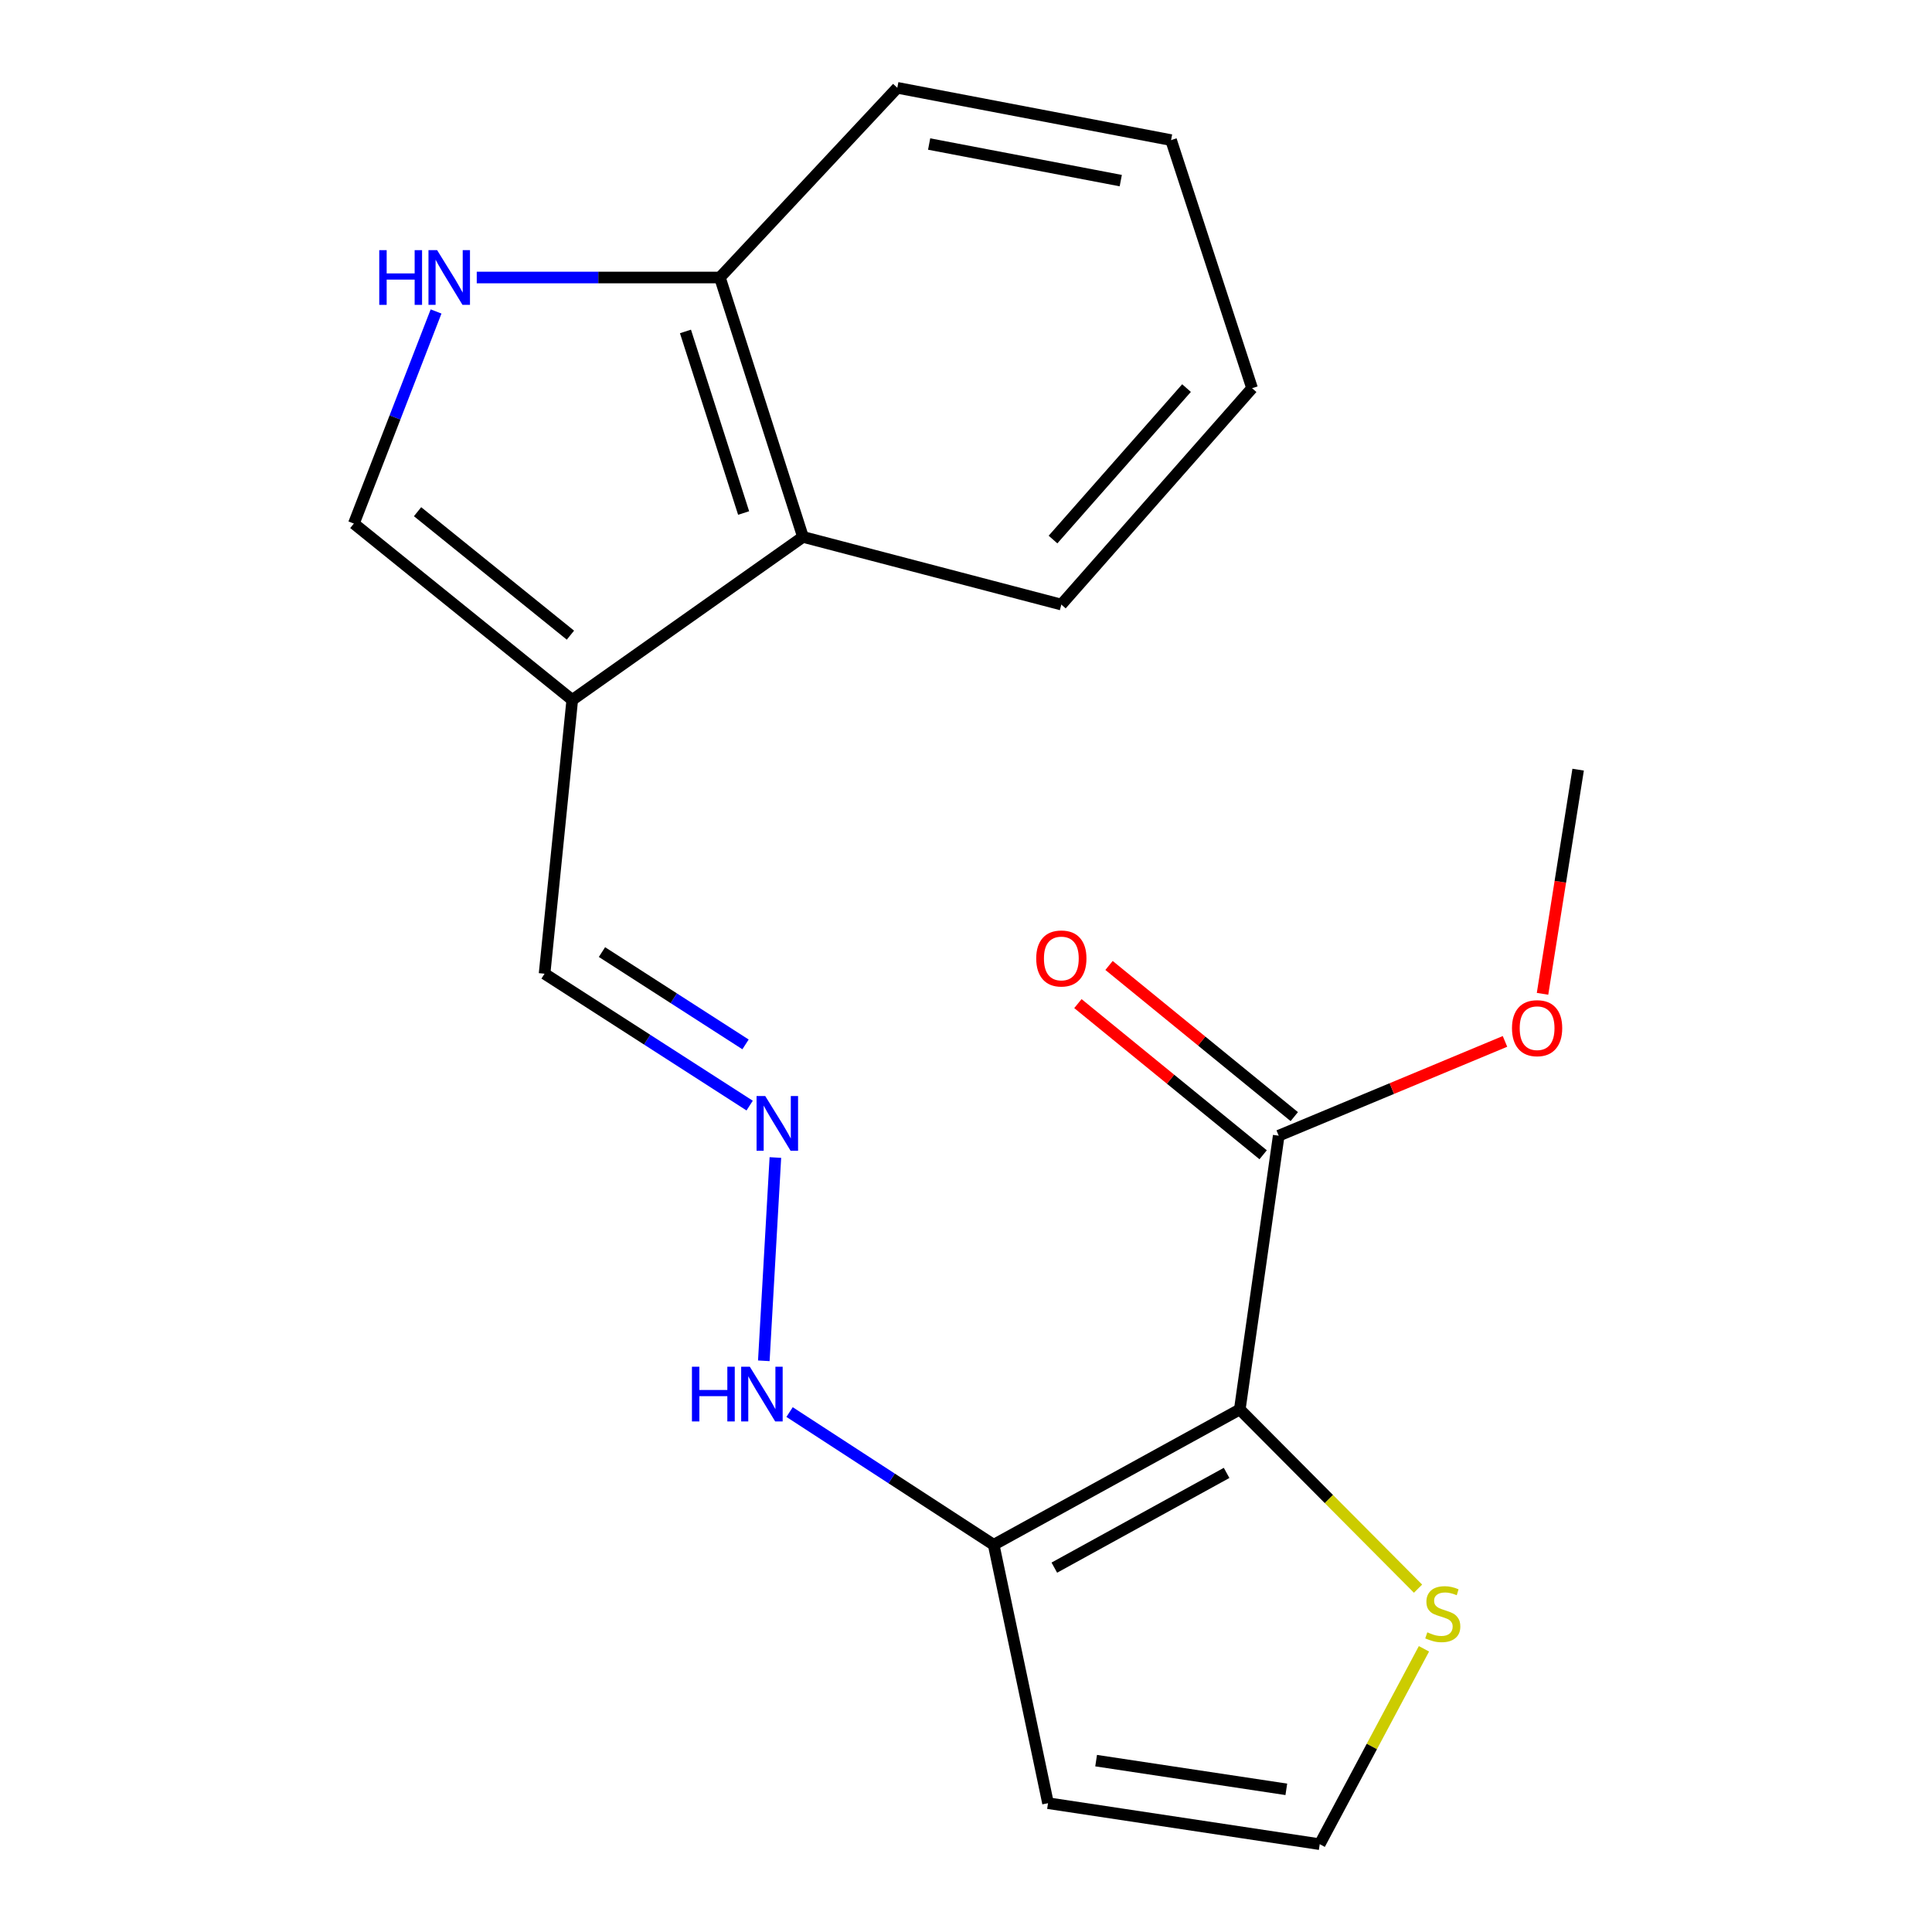 <?xml version='1.0' encoding='iso-8859-1'?>
<svg version='1.1' baseProfile='full'
              xmlns='http://www.w3.org/2000/svg'
                      xmlns:rdkit='http://www.rdkit.org/xml'
                      xmlns:xlink='http://www.w3.org/1999/xlink'
                  xml:space='preserve'
width='1000px' height='1000px' viewBox='0 0 1000 1000'>
<!-- END OF HEADER -->
<rect style='opacity:1.0;fill:#FFFFFF;stroke:none' width='1000' height='1000' x='0' y='0'> </rect>
<path class='bond-0' d='M 641.712,729.531 L 514.33,799.58' style='fill:none;fill-rule:evenodd;stroke:#000000;stroke-width:6px;stroke-linecap:butt;stroke-linejoin:miter;stroke-opacity:1' />
<path class='bond-0' d='M 634.886,762.372 L 545.719,811.406' style='fill:none;fill-rule:evenodd;stroke:#000000;stroke-width:6px;stroke-linecap:butt;stroke-linejoin:miter;stroke-opacity:1' />
<path class='bond-3' d='M 641.712,729.531 L 661.861,587.834' style='fill:none;fill-rule:evenodd;stroke:#000000;stroke-width:6px;stroke-linecap:butt;stroke-linejoin:miter;stroke-opacity:1' />
<path class='bond-5' d='M 641.712,729.531 L 687.843,775.911' style='fill:none;fill-rule:evenodd;stroke:#000000;stroke-width:6px;stroke-linecap:butt;stroke-linejoin:miter;stroke-opacity:1' />
<path class='bond-5' d='M 687.843,775.911 L 733.973,822.29' style='fill:none;fill-rule:evenodd;stroke:#CCCC00;stroke-width:6px;stroke-linecap:butt;stroke-linejoin:miter;stroke-opacity:1' />
<path class='bond-7' d='M 514.33,799.58 L 542.451,933.32' style='fill:none;fill-rule:evenodd;stroke:#000000;stroke-width:6px;stroke-linecap:butt;stroke-linejoin:miter;stroke-opacity:1' />
<path class='bond-11' d='M 514.33,799.58 L 461.507,765.232' style='fill:none;fill-rule:evenodd;stroke:#000000;stroke-width:6px;stroke-linecap:butt;stroke-linejoin:miter;stroke-opacity:1' />
<path class='bond-11' d='M 461.507,765.232 L 408.685,730.883' style='fill:none;fill-rule:evenodd;stroke:#0000FF;stroke-width:6px;stroke-linecap:butt;stroke-linejoin:miter;stroke-opacity:1' />
<path class='bond-1' d='M 296.197,362.281 L 281.867,503.993' style='fill:none;fill-rule:evenodd;stroke:#000000;stroke-width:6px;stroke-linecap:butt;stroke-linejoin:miter;stroke-opacity:1' />
<path class='bond-4' d='M 296.197,362.281 L 183.159,270.993' style='fill:none;fill-rule:evenodd;stroke:#000000;stroke-width:6px;stroke-linecap:butt;stroke-linejoin:miter;stroke-opacity:1' />
<path class='bond-4' d='M 295.255,328.759 L 216.129,264.857' style='fill:none;fill-rule:evenodd;stroke:#000000;stroke-width:6px;stroke-linecap:butt;stroke-linejoin:miter;stroke-opacity:1' />
<path class='bond-6' d='M 296.197,362.281 L 415.621,277.903' style='fill:none;fill-rule:evenodd;stroke:#000000;stroke-width:6px;stroke-linecap:butt;stroke-linejoin:miter;stroke-opacity:1' />
<path class='bond-2' d='M 225.709,161.214 L 204.434,216.103' style='fill:none;fill-rule:evenodd;stroke:#0000FF;stroke-width:6px;stroke-linecap:butt;stroke-linejoin:miter;stroke-opacity:1' />
<path class='bond-2' d='M 204.434,216.103 L 183.159,270.993' style='fill:none;fill-rule:evenodd;stroke:#000000;stroke-width:6px;stroke-linecap:butt;stroke-linejoin:miter;stroke-opacity:1' />
<path class='bond-21' d='M 246.763,143.639 L 309.69,143.639' style='fill:none;fill-rule:evenodd;stroke:#0000FF;stroke-width:6px;stroke-linecap:butt;stroke-linejoin:miter;stroke-opacity:1' />
<path class='bond-21' d='M 309.69,143.639 L 372.618,143.639' style='fill:none;fill-rule:evenodd;stroke:#000000;stroke-width:6px;stroke-linecap:butt;stroke-linejoin:miter;stroke-opacity:1' />
<path class='bond-13' d='M 669.918,577.96 L 621.976,538.839' style='fill:none;fill-rule:evenodd;stroke:#000000;stroke-width:6px;stroke-linecap:butt;stroke-linejoin:miter;stroke-opacity:1' />
<path class='bond-13' d='M 621.976,538.839 L 574.035,499.718' style='fill:none;fill-rule:evenodd;stroke:#FF0000;stroke-width:6px;stroke-linecap:butt;stroke-linejoin:miter;stroke-opacity:1' />
<path class='bond-13' d='M 653.804,597.707 L 605.862,558.586' style='fill:none;fill-rule:evenodd;stroke:#000000;stroke-width:6px;stroke-linecap:butt;stroke-linejoin:miter;stroke-opacity:1' />
<path class='bond-13' d='M 605.862,558.586 L 557.921,519.465' style='fill:none;fill-rule:evenodd;stroke:#FF0000;stroke-width:6px;stroke-linecap:butt;stroke-linejoin:miter;stroke-opacity:1' />
<path class='bond-14' d='M 661.861,587.834 L 720.42,563.43' style='fill:none;fill-rule:evenodd;stroke:#000000;stroke-width:6px;stroke-linecap:butt;stroke-linejoin:miter;stroke-opacity:1' />
<path class='bond-14' d='M 720.42,563.43 L 778.979,539.027' style='fill:none;fill-rule:evenodd;stroke:#FF0000;stroke-width:6px;stroke-linecap:butt;stroke-linejoin:miter;stroke-opacity:1' />
<path class='bond-8' d='M 737.035,853.426 L 710.061,903.986' style='fill:none;fill-rule:evenodd;stroke:#CCCC00;stroke-width:6px;stroke-linecap:butt;stroke-linejoin:miter;stroke-opacity:1' />
<path class='bond-8' d='M 710.061,903.986 L 683.087,954.545' style='fill:none;fill-rule:evenodd;stroke:#000000;stroke-width:6px;stroke-linecap:butt;stroke-linejoin:miter;stroke-opacity:1' />
<path class='bond-10' d='M 415.621,277.903 L 372.618,143.639' style='fill:none;fill-rule:evenodd;stroke:#000000;stroke-width:6px;stroke-linecap:butt;stroke-linejoin:miter;stroke-opacity:1' />
<path class='bond-10' d='M 384.898,265.538 L 354.795,171.553' style='fill:none;fill-rule:evenodd;stroke:#000000;stroke-width:6px;stroke-linecap:butt;stroke-linejoin:miter;stroke-opacity:1' />
<path class='bond-15' d='M 415.621,277.903 L 549.347,312.92' style='fill:none;fill-rule:evenodd;stroke:#000000;stroke-width:6px;stroke-linecap:butt;stroke-linejoin:miter;stroke-opacity:1' />
<path class='bond-20' d='M 542.451,933.32 L 683.087,954.545' style='fill:none;fill-rule:evenodd;stroke:#000000;stroke-width:6px;stroke-linecap:butt;stroke-linejoin:miter;stroke-opacity:1' />
<path class='bond-20' d='M 567.35,911.301 L 665.795,926.159' style='fill:none;fill-rule:evenodd;stroke:#000000;stroke-width:6px;stroke-linecap:butt;stroke-linejoin:miter;stroke-opacity:1' />
<path class='bond-9' d='M 401.334,599.13 L 395.348,704.347' style='fill:none;fill-rule:evenodd;stroke:#0000FF;stroke-width:6px;stroke-linecap:butt;stroke-linejoin:miter;stroke-opacity:1' />
<path class='bond-12' d='M 388.019,572.253 L 334.943,538.123' style='fill:none;fill-rule:evenodd;stroke:#0000FF;stroke-width:6px;stroke-linecap:butt;stroke-linejoin:miter;stroke-opacity:1' />
<path class='bond-12' d='M 334.943,538.123 L 281.867,503.993' style='fill:none;fill-rule:evenodd;stroke:#000000;stroke-width:6px;stroke-linecap:butt;stroke-linejoin:miter;stroke-opacity:1' />
<path class='bond-12' d='M 385.882,540.576 L 348.729,516.685' style='fill:none;fill-rule:evenodd;stroke:#0000FF;stroke-width:6px;stroke-linecap:butt;stroke-linejoin:miter;stroke-opacity:1' />
<path class='bond-12' d='M 348.729,516.685 L 311.576,492.794' style='fill:none;fill-rule:evenodd;stroke:#000000;stroke-width:6px;stroke-linecap:butt;stroke-linejoin:miter;stroke-opacity:1' />
<path class='bond-16' d='M 372.618,143.639 L 464.445,45.455' style='fill:none;fill-rule:evenodd;stroke:#000000;stroke-width:6px;stroke-linecap:butt;stroke-linejoin:miter;stroke-opacity:1' />
<path class='bond-17' d='M 798.413,514.395 L 807.627,456.385' style='fill:none;fill-rule:evenodd;stroke:#FF0000;stroke-width:6px;stroke-linecap:butt;stroke-linejoin:miter;stroke-opacity:1' />
<path class='bond-17' d='M 807.627,456.385 L 816.841,398.375' style='fill:none;fill-rule:evenodd;stroke:#000000;stroke-width:6px;stroke-linecap:butt;stroke-linejoin:miter;stroke-opacity:1' />
<path class='bond-18' d='M 549.347,312.92 L 648.07,200.93' style='fill:none;fill-rule:evenodd;stroke:#000000;stroke-width:6px;stroke-linecap:butt;stroke-linejoin:miter;stroke-opacity:1' />
<path class='bond-18' d='M 545.036,279.267 L 614.142,200.874' style='fill:none;fill-rule:evenodd;stroke:#000000;stroke-width:6px;stroke-linecap:butt;stroke-linejoin:miter;stroke-opacity:1' />
<path class='bond-22' d='M 464.445,45.455 L 606.142,72.514' style='fill:none;fill-rule:evenodd;stroke:#000000;stroke-width:6px;stroke-linecap:butt;stroke-linejoin:miter;stroke-opacity:1' />
<path class='bond-22' d='M 480.918,74.549 L 580.107,93.49' style='fill:none;fill-rule:evenodd;stroke:#000000;stroke-width:6px;stroke-linecap:butt;stroke-linejoin:miter;stroke-opacity:1' />
<path class='bond-19' d='M 648.07,200.93 L 606.142,72.514' style='fill:none;fill-rule:evenodd;stroke:#000000;stroke-width:6px;stroke-linecap:butt;stroke-linejoin:miter;stroke-opacity:1' />
<path  class='atom-3' d='M 196.3 129.479
L 200.14 129.479
L 200.14 141.519
L 214.62 141.519
L 214.62 129.479
L 218.46 129.479
L 218.46 157.799
L 214.62 157.799
L 214.62 144.719
L 200.14 144.719
L 200.14 157.799
L 196.3 157.799
L 196.3 129.479
' fill='#0000FF'/>
<path  class='atom-3' d='M 226.26 129.479
L 235.54 144.479
Q 236.46 145.959, 237.94 148.639
Q 239.42 151.319, 239.5 151.479
L 239.5 129.479
L 243.26 129.479
L 243.26 157.799
L 239.38 157.799
L 229.42 141.399
Q 228.26 139.479, 227.02 137.279
Q 225.82 135.079, 225.46 134.399
L 225.46 157.799
L 221.78 157.799
L 221.78 129.479
L 226.26 129.479
' fill='#0000FF'/>
<path  class='atom-6' d='M 738.778 844.884
Q 739.098 845.004, 740.418 845.564
Q 741.738 846.124, 743.178 846.484
Q 744.658 846.804, 746.098 846.804
Q 748.778 846.804, 750.338 845.524
Q 751.898 844.204, 751.898 841.924
Q 751.898 840.364, 751.098 839.404
Q 750.338 838.444, 749.138 837.924
Q 747.938 837.404, 745.938 836.804
Q 743.418 836.044, 741.898 835.324
Q 740.418 834.604, 739.338 833.084
Q 738.298 831.564, 738.298 829.004
Q 738.298 825.444, 740.698 823.244
Q 743.138 821.044, 747.938 821.044
Q 751.218 821.044, 754.938 822.604
L 754.018 825.684
Q 750.618 824.284, 748.058 824.284
Q 745.298 824.284, 743.778 825.444
Q 742.258 826.564, 742.298 828.524
Q 742.298 830.044, 743.058 830.964
Q 743.858 831.884, 744.978 832.404
Q 746.138 832.924, 748.058 833.524
Q 750.618 834.324, 752.138 835.124
Q 753.658 835.924, 754.738 837.564
Q 755.858 839.164, 755.858 841.924
Q 755.858 845.844, 753.218 847.964
Q 750.618 850.044, 746.258 850.044
Q 743.738 850.044, 741.818 849.484
Q 739.938 848.964, 737.698 848.044
L 738.778 844.884
' fill='#CCCC00'/>
<path  class='atom-10' d='M 396.079 567.302
L 405.359 582.302
Q 406.279 583.782, 407.759 586.462
Q 409.239 589.142, 409.319 589.302
L 409.319 567.302
L 413.079 567.302
L 413.079 595.622
L 409.199 595.622
L 399.239 579.222
Q 398.079 577.302, 396.839 575.102
Q 395.639 572.902, 395.279 572.222
L 395.279 595.622
L 391.599 595.622
L 391.599 567.302
L 396.079 567.302
' fill='#0000FF'/>
<path  class='atom-12' d='M 358.147 707.413
L 361.987 707.413
L 361.987 719.453
L 376.467 719.453
L 376.467 707.413
L 380.307 707.413
L 380.307 735.733
L 376.467 735.733
L 376.467 722.653
L 361.987 722.653
L 361.987 735.733
L 358.147 735.733
L 358.147 707.413
' fill='#0000FF'/>
<path  class='atom-12' d='M 388.107 707.413
L 397.387 722.413
Q 398.307 723.893, 399.787 726.573
Q 401.267 729.253, 401.347 729.413
L 401.347 707.413
L 405.107 707.413
L 405.107 735.733
L 401.227 735.733
L 391.267 719.333
Q 390.107 717.413, 388.867 715.213
Q 387.667 713.013, 387.307 712.333
L 387.307 735.733
L 383.627 735.733
L 383.627 707.413
L 388.107 707.413
' fill='#0000FF'/>
<path  class='atom-14' d='M 536.347 496.101
Q 536.347 489.301, 539.707 485.501
Q 543.067 481.701, 549.347 481.701
Q 555.627 481.701, 558.987 485.501
Q 562.347 489.301, 562.347 496.101
Q 562.347 502.981, 558.947 506.901
Q 555.547 510.781, 549.347 510.781
Q 543.107 510.781, 539.707 506.901
Q 536.347 503.021, 536.347 496.101
M 549.347 507.581
Q 553.667 507.581, 555.987 504.701
Q 558.347 501.781, 558.347 496.101
Q 558.347 490.541, 555.987 487.741
Q 553.667 484.901, 549.347 484.901
Q 545.027 484.901, 542.667 487.701
Q 540.347 490.501, 540.347 496.101
Q 540.347 501.821, 542.667 504.701
Q 545.027 507.581, 549.347 507.581
' fill='#FF0000'/>
<path  class='atom-15' d='M 782.601 532.18
Q 782.601 525.38, 785.961 521.58
Q 789.321 517.78, 795.601 517.78
Q 801.881 517.78, 805.241 521.58
Q 808.601 525.38, 808.601 532.18
Q 808.601 539.06, 805.201 542.98
Q 801.801 546.86, 795.601 546.86
Q 789.361 546.86, 785.961 542.98
Q 782.601 539.1, 782.601 532.18
M 795.601 543.66
Q 799.921 543.66, 802.241 540.78
Q 804.601 537.86, 804.601 532.18
Q 804.601 526.62, 802.241 523.82
Q 799.921 520.98, 795.601 520.98
Q 791.281 520.98, 788.921 523.78
Q 786.601 526.58, 786.601 532.18
Q 786.601 537.9, 788.921 540.78
Q 791.281 543.66, 795.601 543.66
' fill='#FF0000'/>
</svg>
